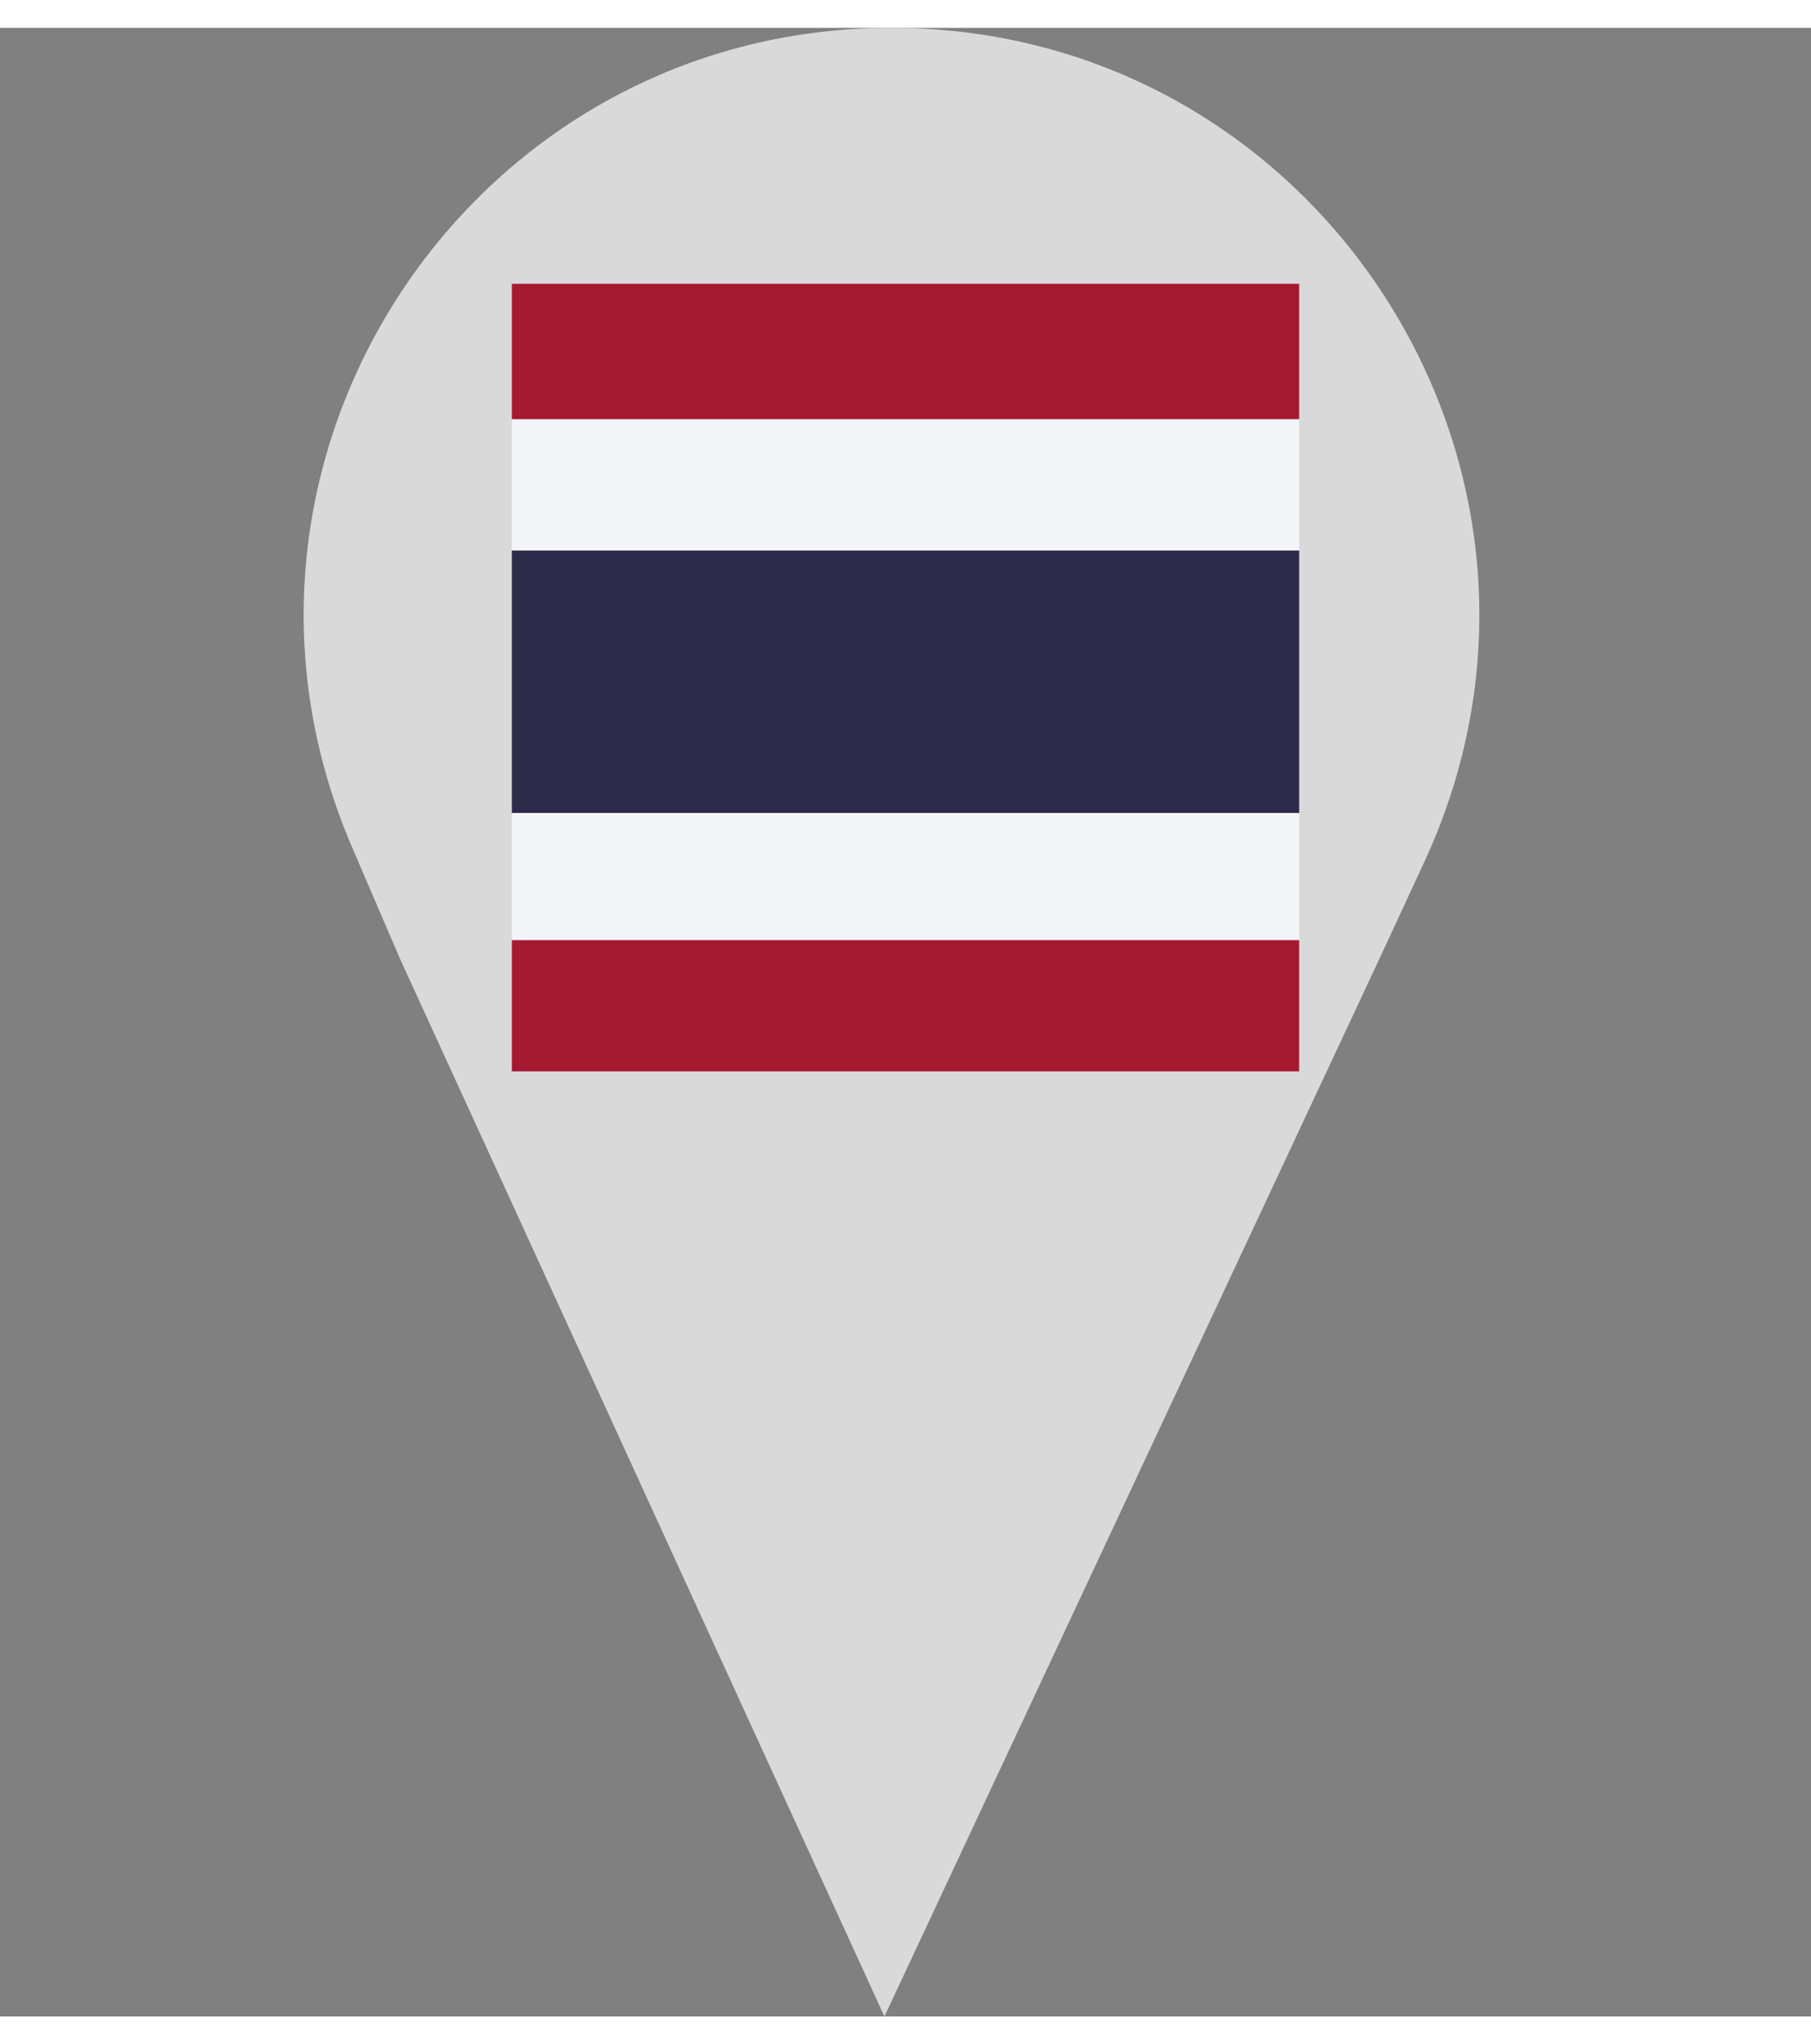 <svg width="70" height="79" viewBox="0 0 92 101" fill="none" xmlns="http://www.w3.org/2000/svg">
<rect x="0" y="0" width="92" height="101" fill="#808080" stroke="none"/>
<path d="M17.882 41.608C9.421 21.921 23.86 0 45.288 0C67.08 0 81.517 22.608 72.349 42.378L70.07 47.294L44.93 101L20.326 47.294L17.882 41.608Z" fill="#D9D9D9"/>
<g clip-path="url(#clip0_147_4861)">
<path fill-rule="evenodd" clip-rule="evenodd" d="M26 13H66V53H26V13Z" fill="#F4F5F8"/>
<path fill-rule="evenodd" clip-rule="evenodd" d="M26 26.547H66V39.875H26V26.547Z" fill="#2D2A4A"/>
<path fill-rule="evenodd" clip-rule="evenodd" d="M26 13H66V19.875H26V13ZM26 46.336H66V53H26V46.336Z" fill="#A51931"/>
</g>
<defs>
<clipPath id="clip0_147_4861">
<rect width="40" height="40" fill="white" transform="translate(26 13)"/>
</clipPath>
</defs>
</svg>
